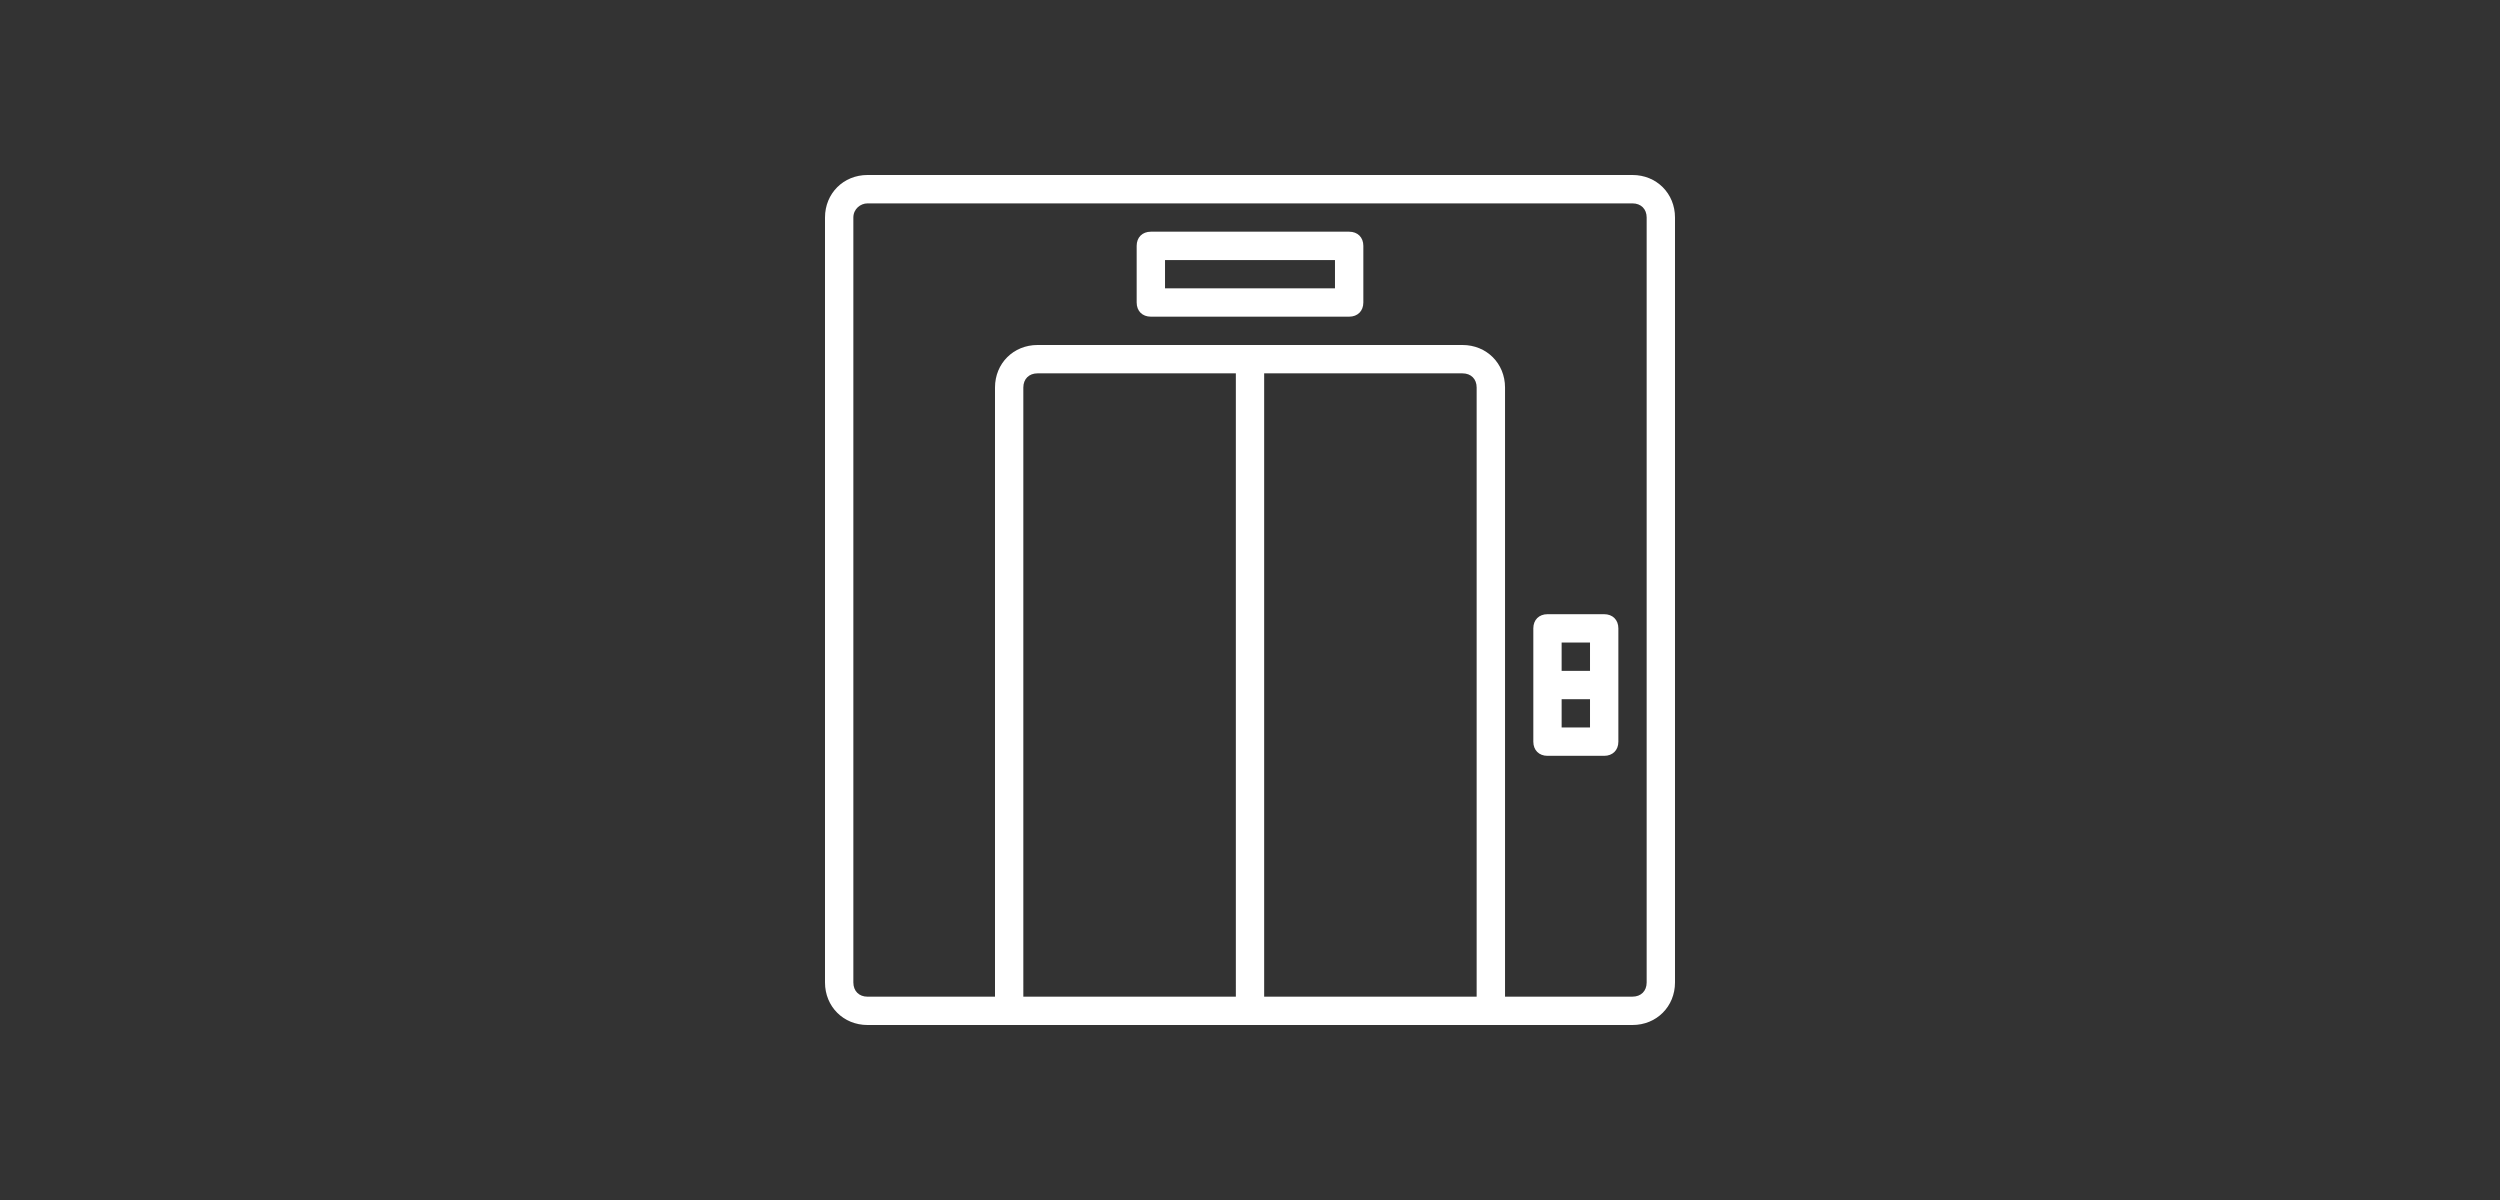 <?xml version="1.0" encoding="utf-8"?>
<!-- Generator: Adobe Illustrator 13.0.0, SVG Export Plug-In . SVG Version: 6.00 Build 14948)  -->
<!DOCTYPE svg PUBLIC "-//W3C//DTD SVG 1.1//EN" "http://www.w3.org/Graphics/SVG/1.1/DTD/svg11.dtd">
<svg version="1.1" id="Layer_1" xmlns="http://www.w3.org/2000/svg" xmlns:xlink="http://www.w3.org/1999/xlink" x="0px" y="0px"
	 width="250px" height="120px" viewBox="0 0 250 120" enable-background="new 0 0 250 120" xml:space="preserve">
<rect x="0" y="0" width="250" height="120" fill="#333333" stroke="none"/>
<rect fill="none" width="250" height="120"/>
<g transform="translate(1 1)">
	<g>
		<g>
			<path fill="#FFFFFF" d="M162.25,16.5H85.751c-2.409,0-4.251,1.844-4.251,4.251v76.498c0,2.407,1.842,4.251,4.251,4.251h14.166
				H124h24.083h14.167c2.406,0,4.25-1.844,4.25-4.251V20.751C166.5,18.344,164.656,16.5,162.25,16.5z M122.585,98.668h-21.252
				V37.751c0-0.854,0.569-1.416,1.418-1.416h19.834V98.668z M125.416,98.668V36.336h19.836c0.851,0,1.413,0.562,1.413,1.416v60.917
				H125.416z M163.666,97.249c0,0.854-0.567,1.416-1.416,1.416h-12.747V37.751c0-2.41-1.845-4.251-4.251-4.251H124h-21.249
				c-2.408,0-4.251,1.841-4.251,4.251v60.917H85.751c-0.85,0-1.416-0.565-1.416-1.419V20.751c0-0.85,0.709-1.413,1.416-1.413h76.499
				c0.849,0,1.416,0.563,1.416,1.413V97.249L163.666,97.249z"/>
			<path fill="#FFFFFF" d="M159.417,60.419h-5.667c-0.849,0-1.418,0.566-1.418,1.417v5.67v5.664c0,0.847,0.569,1.413,1.418,1.413
				h5.667c0.848,0,1.419-0.566,1.419-1.413v-5.664v-5.67C160.836,60.985,160.265,60.419,159.417,60.419z M155.163,63.251h2.838
				v2.835h-2.838V63.251z M158.001,71.746h-2.838v-2.825h2.838V71.746z"/>
			<path fill="#FFFFFF" d="M133.914,22.17h-19.828c-0.854,0-1.419,0.566-1.419,1.416v5.664c0,0.851,0.564,1.417,1.419,1.417h19.828
				c0.854,0,1.42-0.566,1.42-1.417v-5.664C135.334,22.736,134.769,22.17,133.914,22.17z M132.498,27.831h-16.996v-2.825h16.996
				V27.831z"/>
		</g>
	</g>
</g>
</svg>
